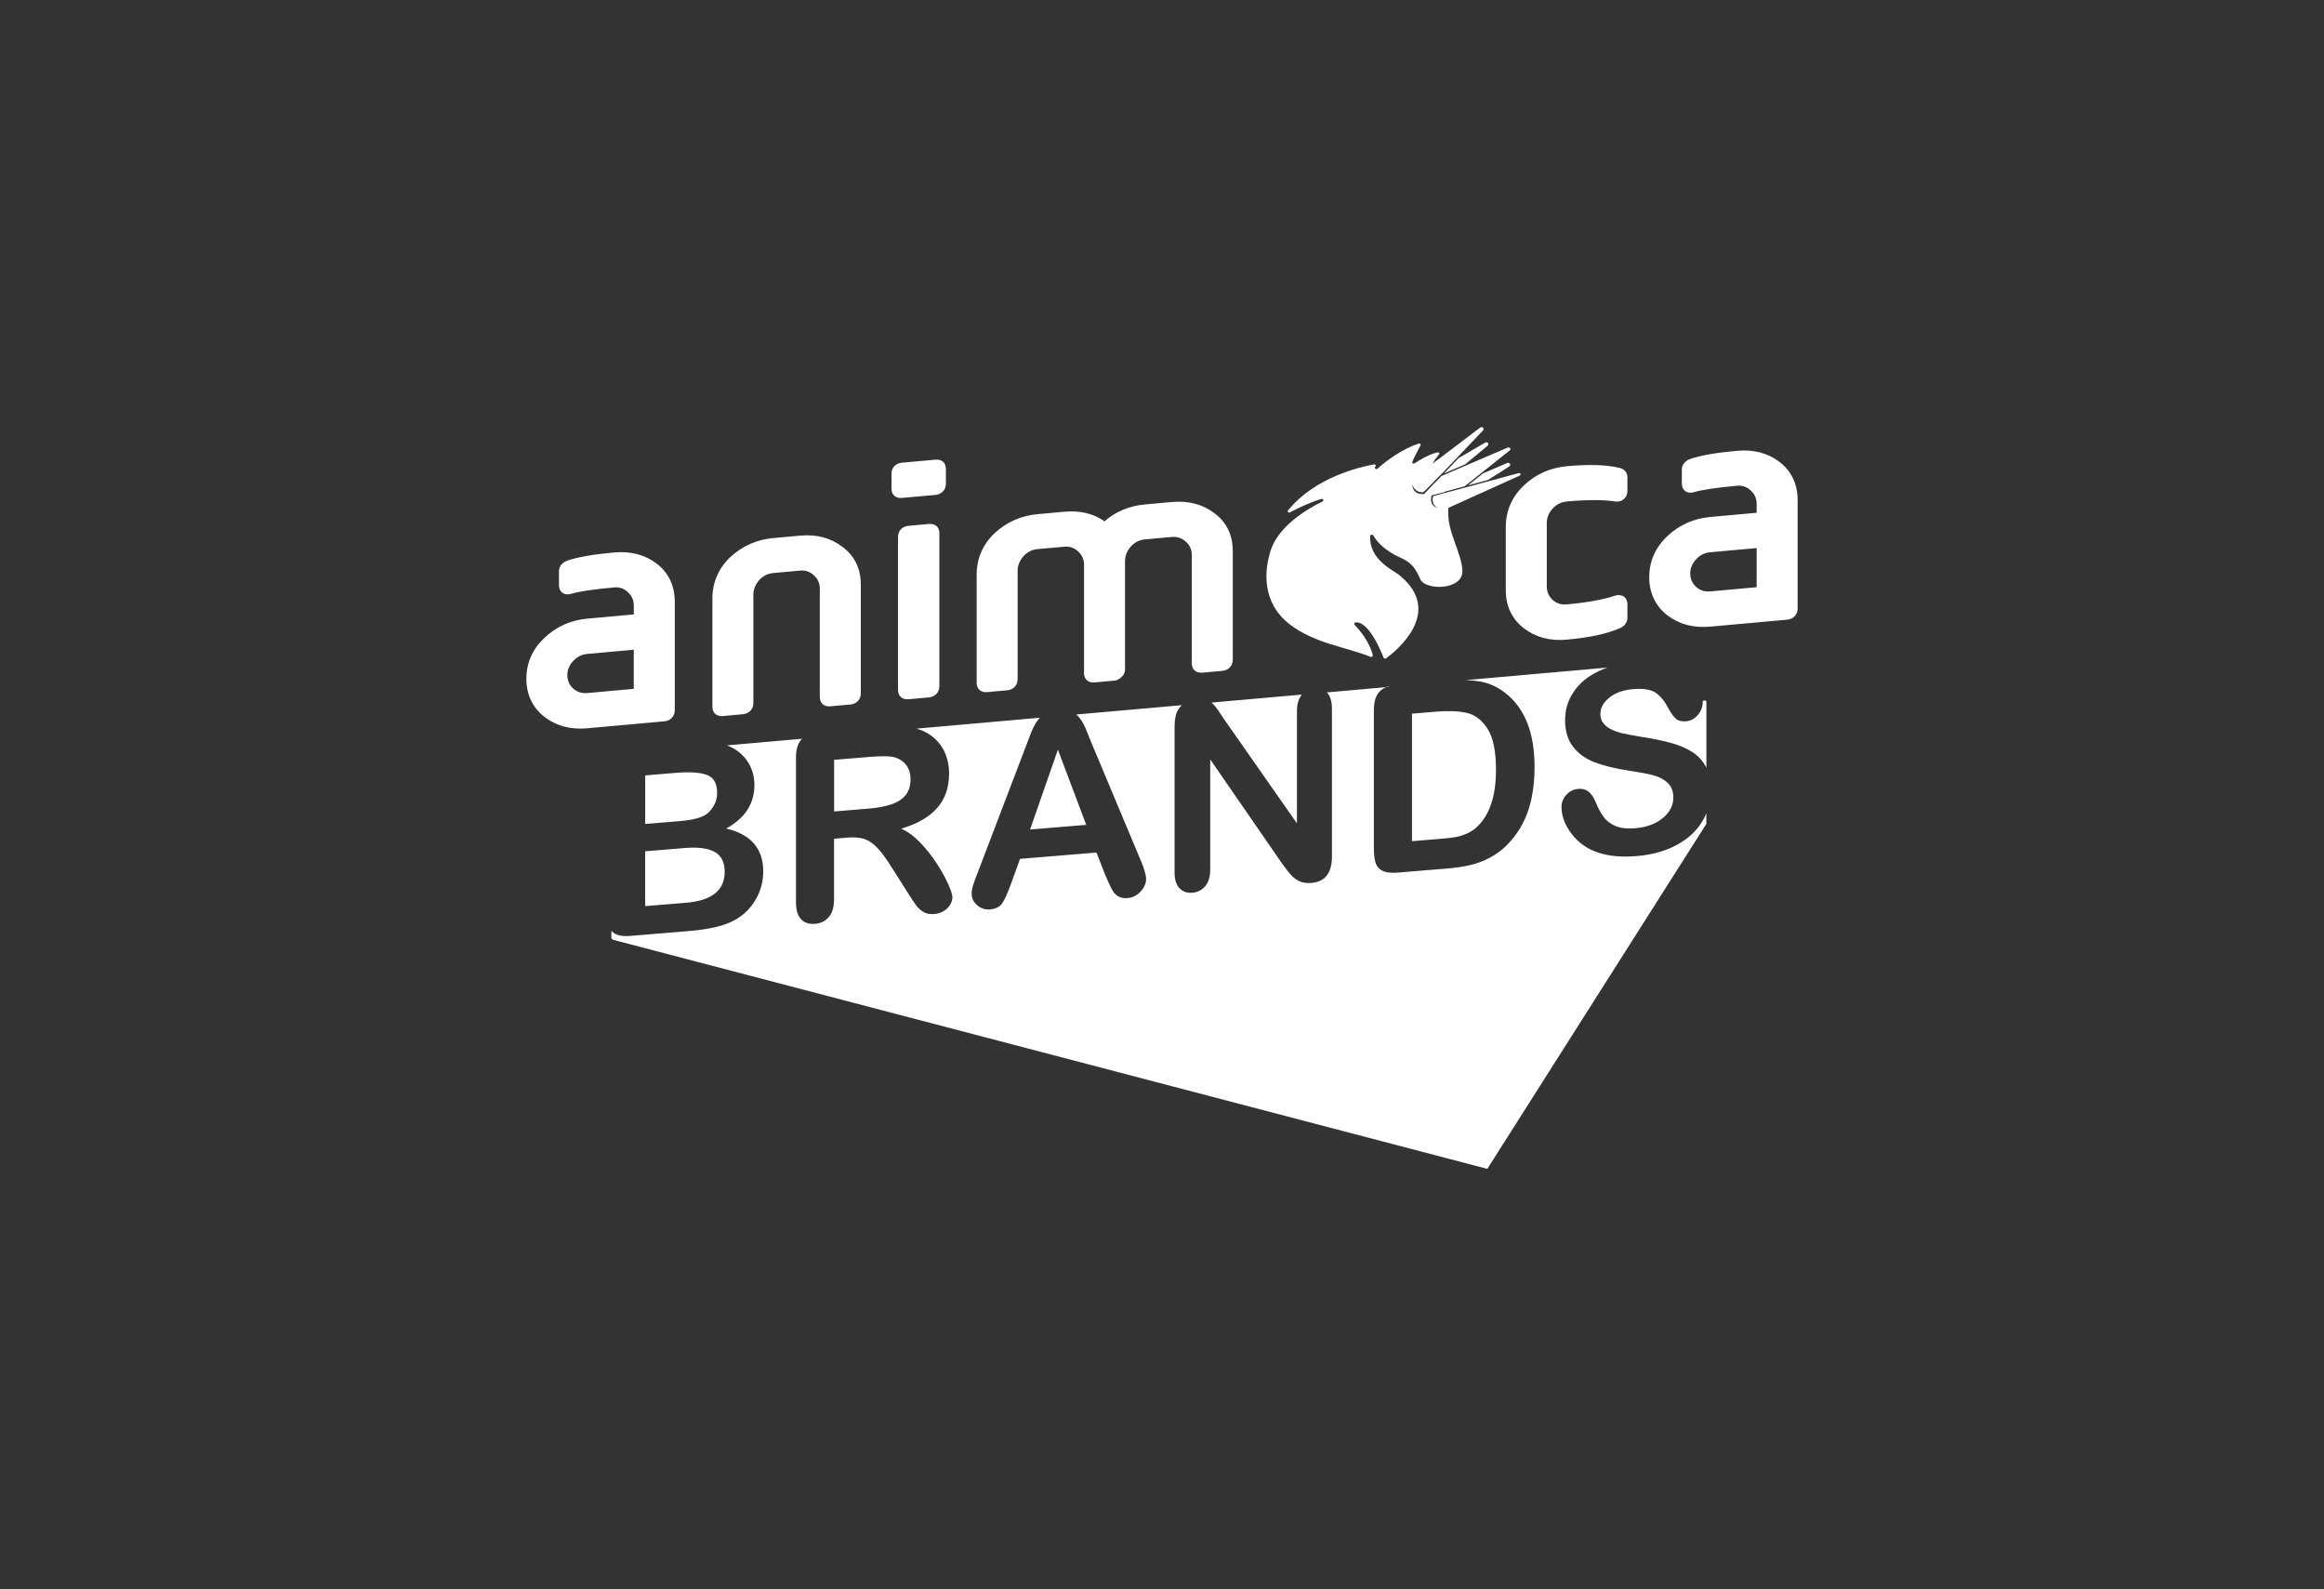 <svg xmlns="http://www.w3.org/2000/svg" width="234" height="160" viewBox="0 0 234 160" fill="none"><rect x="0" y="0" width="234" height="160" fill="#333333" stroke="none"/><g id="animocabrands.com"><g id="Animocabrands Logo"><g id="Group"><path id="Vector" fill-rule="evenodd" clip-rule="evenodd" d="M103.716 83.506L109.372 83.038L106.518 75.468L103.716 83.506ZM83.984 81.688L87.42 81.406C88.341 81.33 89.116 81.187 89.745 80.974C90.373 80.764 90.854 80.452 91.184 80.043C91.516 79.634 91.681 79.093 91.681 78.422C91.681 77.899 91.547 77.447 91.28 77.069C91.013 76.69 90.643 76.423 90.169 76.264C89.721 76.112 88.839 76.089 87.523 76.199L83.984 76.49V81.688ZM90.826 50.126L94.178 49.823C94.813 49.765 95.239 49.315 95.239 48.704V47.169C95.239 46.676 94.911 46.208 94.178 46.275L90.826 46.578C90.094 46.645 89.765 47.172 89.765 47.665V49.2C89.765 49.81 90.191 50.183 90.826 50.126ZM121.997 70.729C121.987 70.72 121.98 70.715 121.977 70.71C121.985 70.717 121.997 70.729 121.997 70.729ZM93.522 52.748L91.484 52.933C90.751 53 90.422 53.529 90.422 54.022V69.464C90.422 70.075 90.849 70.45 91.484 70.391L93.522 70.207C94.156 70.148 94.584 69.698 94.584 69.087V53.645C94.582 53.152 94.255 52.682 93.522 52.748ZM147.499 68.464C147.499 68.464 147.53 68.464 147.551 68.464C147.518 68.464 147.504 68.464 147.499 68.464ZM122.045 70.768C122.23 70.943 122.42 71.172 122.614 71.456C122.807 71.742 123.007 72.038 123.215 72.348L130.587 82.886V71.636C130.587 70.905 130.745 70.344 131.058 69.952C131.066 69.941 131.075 69.933 131.083 69.922L121.997 70.725C122.013 70.742 122.03 70.754 122.045 70.768ZM153.454 63.259C154.63 64.161 156.077 64.545 157.756 64.392C160.081 64.182 161.842 63.797 163.15 63.217C163.602 63.011 163.862 62.631 163.862 62.172V60.853C163.864 59.99 163.143 59.788 162.633 59.961C161.4 60.368 159.805 60.658 157.756 60.843C157.196 60.894 156.715 60.742 156.328 60.384C155.94 60.026 155.743 59.574 155.743 59.037V52.651C155.743 52.115 155.942 51.626 156.328 51.201C156.717 50.775 157.198 50.535 157.756 50.484C159.803 50.299 161.443 50.299 162.626 50.482C163.208 50.575 163.862 50.225 163.862 49.37V48.048C163.862 47.614 163.629 47.287 163.179 47.131C161.88 46.787 160.105 46.722 157.756 46.934C156.08 47.086 154.62 47.742 153.42 48.884C152.241 50.001 151.616 51.436 151.616 53.024V59.412C151.614 61.027 152.234 62.32 153.454 63.259ZM99.397 69.674L101.402 69.493C102.037 69.435 102.463 68.985 102.463 68.374V57.445C102.463 56.933 102.665 56.439 103.05 55.992C103.437 55.567 103.916 55.328 104.478 55.278L107.172 55.035C107.711 54.986 108.175 55.145 108.564 55.523C108.954 55.881 109.149 56.324 109.149 56.841V67.769C109.149 68.382 109.577 68.755 110.212 68.697L112.251 68.512C112.352 68.504 112.449 68.471 112.542 68.423C113.149 68.1 113.278 67.687 113.278 67.396V56.466C113.278 55.953 113.48 55.458 113.865 55.013C114.252 54.588 114.731 54.349 115.293 54.299L117.987 54.056C118.531 54.006 118.998 54.166 119.414 54.54C119.805 54.898 120.002 55.342 120.002 55.858V66.789C120.002 67.4 120.43 67.773 121.063 67.716L123.066 67.535C123.701 67.477 124.127 67.026 124.127 66.415V55.487C124.127 53.859 123.506 52.575 122.288 51.673C121.111 50.766 119.663 50.386 117.987 50.537L115.293 50.78C113.704 50.924 112.336 51.495 111.215 52.48C110.099 51.697 108.742 51.372 107.174 51.514L104.479 51.759C102.819 51.91 101.362 52.552 100.143 53.676C98.964 54.794 98.339 56.228 98.339 57.82V68.748C98.338 69.359 98.764 69.733 99.397 69.674ZM146.573 84.266C146.934 84.201 147.309 84.084 147.696 83.915C148.083 83.745 148.418 83.525 148.704 83.251C149.986 82.061 150.628 80.142 150.628 77.493C150.628 75.627 150.346 74.251 149.783 73.37C149.218 72.488 148.523 71.954 147.698 71.768C146.871 71.583 145.873 71.538 144.702 71.634L142.171 71.843V84.68L145.075 84.44C145.712 84.389 146.212 84.331 146.573 84.266ZM67.942 71.499V60.569C67.942 58.979 67.317 57.659 66.138 56.752C64.96 55.845 63.51 55.465 61.836 55.615C59.737 55.805 58.154 56.081 57.108 56.442C56.364 56.726 56.283 57.284 56.283 57.508V58.89C56.283 59.157 56.353 59.377 56.492 59.545C56.668 59.757 56.934 59.858 57.238 59.831C57.288 59.826 57.411 59.805 57.459 59.79C58.27 59.543 59.743 59.324 61.836 59.134C62.375 59.085 62.839 59.244 63.23 59.622C63.618 59.98 63.815 60.423 63.815 60.94V61.854L59.142 62.277C57.462 62.429 56.004 63.083 54.806 64.223C53.608 65.359 53 66.742 53 68.334C53 69.926 53.62 71.242 54.84 72.182C56.016 73.084 57.464 73.467 59.142 73.315L66.915 72.612C67.519 72.56 67.942 72.1 67.942 71.499ZM63.813 69.346L59.14 69.769C58.58 69.82 58.099 69.666 57.712 69.31C57.322 68.952 57.125 68.5 57.125 67.963C57.125 67.425 57.322 66.967 57.712 66.542C58.098 66.118 58.579 65.878 59.14 65.828L63.813 65.406V69.346ZM168.797 85.077C167.66 85.686 166.313 86.056 164.755 86.184C162.888 86.338 161.346 86.112 160.132 85.508C159.271 85.072 158.571 84.452 158.033 83.65C157.496 82.847 157.227 82.046 157.227 81.245C157.227 80.781 157.388 80.368 157.712 80.011C158.035 79.653 158.446 79.453 158.946 79.412C159.35 79.379 159.692 79.478 159.973 79.715C160.252 79.949 160.491 80.312 160.69 80.803C160.931 81.385 161.192 81.868 161.471 82.248C161.75 82.629 162.143 82.929 162.652 83.15C163.16 83.371 163.826 83.446 164.653 83.377C165.789 83.283 166.712 82.943 167.422 82.356C168.133 81.769 168.487 81.079 168.487 80.288C168.487 79.66 168.295 79.167 167.912 78.807C167.528 78.448 167.034 78.19 166.426 78.034C165.818 77.878 165.007 77.726 163.992 77.577C162.631 77.371 161.493 77.092 160.577 76.743C159.66 76.392 158.932 75.872 158.395 75.182C157.857 74.491 157.587 73.599 157.587 72.507C157.587 71.415 157.871 70.518 158.439 69.662C159.007 68.807 159.829 68.118 160.906 67.595C161.207 67.448 161.525 67.319 161.856 67.204L147.58 68.466C148.102 68.483 148.584 68.529 149.024 68.606C149.954 68.771 150.798 69.152 151.554 69.753C153.526 71.276 154.512 73.758 154.512 77.198C154.512 78.333 154.413 79.379 154.216 80.332C154.018 81.286 153.713 82.157 153.299 82.943C152.884 83.73 152.355 84.445 151.71 85.092C151.202 85.591 150.647 86.001 150.045 86.326C149.442 86.652 148.795 86.898 148.102 87.068C147.409 87.237 146.628 87.357 145.758 87.429L140.76 87.841C140.063 87.899 139.538 87.836 139.185 87.655C138.833 87.473 138.602 87.196 138.494 86.821C138.386 86.448 138.333 85.955 138.333 85.344V71.475C138.333 70.65 138.518 70.035 138.887 69.637C139.067 69.443 139.3 69.289 139.587 69.173L133.591 69.704C133.605 69.717 133.619 69.727 133.632 69.741C133.951 70.08 134.11 70.616 134.11 71.347V86.222C134.11 87.882 133.422 88.769 132.044 88.882C131.7 88.911 131.39 88.887 131.114 88.81C130.839 88.733 130.58 88.598 130.339 88.403C130.098 88.207 129.873 87.975 129.668 87.703C129.461 87.432 129.255 87.155 129.048 86.871L121.855 76.445V87.528C121.855 88.25 121.688 88.81 121.352 89.209C121.017 89.606 120.585 89.827 120.061 89.87C119.519 89.914 119.084 89.763 118.757 89.416C118.43 89.069 118.266 88.538 118.266 87.824V73.231C118.266 72.612 118.334 72.12 118.473 71.756C118.591 71.468 118.764 71.213 118.993 70.989L108.368 71.928C108.511 72.045 108.636 72.178 108.743 72.326C108.962 72.625 109.147 72.952 109.298 73.306C109.449 73.659 109.64 74.131 109.873 74.724L114.818 86.52C115.205 87.417 115.399 88.076 115.399 88.497C115.399 88.918 115.215 89.353 114.849 89.748C114.483 90.143 114.043 90.362 113.526 90.405C113.225 90.431 112.966 90.398 112.751 90.308C112.535 90.217 112.355 90.087 112.208 89.914C112.061 89.741 111.905 89.471 111.737 89.101C111.569 88.733 111.426 88.406 111.304 88.124L110.4 85.825L102.704 86.46L101.8 88.961C101.448 89.936 101.147 90.6 100.897 90.951C100.647 91.302 100.238 91.502 99.669 91.549C99.187 91.588 98.76 91.448 98.391 91.126C98.021 90.804 97.836 90.419 97.836 89.972C97.836 89.714 97.879 89.443 97.964 89.161C98.05 88.879 98.192 88.485 98.391 87.978L103.233 75.295C103.37 74.931 103.536 74.494 103.73 73.984C103.923 73.474 104.13 73.046 104.349 72.701C104.452 72.538 104.572 72.389 104.705 72.252L92.283 73.351C92.389 73.382 92.492 73.414 92.593 73.452C93.187 73.652 93.712 73.965 94.168 74.393C94.625 74.819 94.971 75.331 95.207 75.927C95.443 76.522 95.563 77.164 95.563 77.852C95.563 79.263 95.164 80.423 94.368 81.332C93.572 82.241 92.365 82.938 90.746 83.424C91.425 83.728 92.076 84.209 92.696 84.863C93.315 85.517 93.868 86.222 94.354 86.977C94.841 87.733 95.219 88.42 95.491 89.038C95.761 89.656 95.898 90.085 95.898 90.326C95.898 90.568 95.818 90.83 95.66 91.088C95.501 91.347 95.284 91.557 95.008 91.723C94.733 91.888 94.414 91.985 94.053 92.014C93.622 92.05 93.26 91.978 92.968 91.8C92.675 91.622 92.424 91.388 92.213 91.095C92.002 90.802 91.716 90.371 91.354 89.798L89.817 87.371C89.265 86.479 88.772 85.806 88.338 85.351C87.903 84.896 87.461 84.598 87.014 84.454C86.566 84.31 86.003 84.266 85.323 84.322L83.979 84.433V90.51C83.979 91.309 83.803 91.913 83.45 92.32C83.098 92.728 82.637 92.956 82.069 93.002C81.458 93.051 80.984 92.894 80.648 92.526C80.313 92.158 80.145 91.591 80.145 90.826V76.273C80.145 75.448 80.33 74.833 80.7 74.433C80.72 74.41 80.746 74.39 80.768 74.368L73.189 75.037C73.37 75.102 73.546 75.177 73.714 75.266C74.161 75.496 74.558 75.8 74.902 76.18C75.246 76.56 75.508 76.99 75.689 77.471C75.871 77.95 75.96 78.465 75.96 79.016C75.96 80.909 75.013 82.371 73.118 83.405C75.606 83.99 76.85 85.428 76.85 87.716C76.85 88.774 76.579 89.75 76.037 90.641C75.494 91.533 74.763 92.219 73.842 92.701C73.266 92.99 72.603 93.214 71.853 93.375C71.103 93.536 70.231 93.657 69.233 93.739L63.447 94.217C62.611 94.285 62.016 94.148 61.658 93.803C61.624 93.77 61.591 93.733 61.56 93.695V94.445C61.56 94.445 61.632 94.583 61.771 94.619C66.516 95.862 149.755 117.668 149.755 117.668L171.808 82.943V81.878C171.688 82.166 171.548 82.446 171.38 82.718C170.796 83.682 169.933 84.468 168.797 85.077ZM171.633 70.513C171.45 70.513 171.443 70.643 171.443 70.643C171.443 70.659 171.445 70.676 171.445 70.691C171.445 71.146 171.284 71.571 170.961 71.963C170.637 72.355 170.235 72.57 169.754 72.612C169.314 72.647 168.982 72.565 168.752 72.365C168.525 72.165 168.277 71.826 168.009 71.348C167.665 70.664 167.251 70.14 166.77 69.781C166.287 69.421 165.514 69.284 164.446 69.373C163.456 69.455 162.657 69.738 162.051 70.222C161.445 70.707 161.14 71.254 161.14 71.865C161.14 72.243 161.243 72.562 161.45 72.82C161.657 73.079 161.941 73.291 162.302 73.459C162.664 73.626 163.03 73.751 163.4 73.832C163.769 73.914 164.381 74.027 165.233 74.171C166.301 74.332 167.267 74.528 168.133 74.758C168.997 74.987 169.733 75.292 170.341 75.672C170.949 76.052 171.421 76.557 171.762 77.187C171.78 77.222 171.798 77.26 171.815 77.296V70.643C171.815 70.643 171.791 70.513 171.633 70.513ZM179.198 46.518C178.02 45.611 176.572 45.231 174.896 45.382C172.797 45.572 171.216 45.847 170.17 46.208C169.423 46.492 169.343 47.05 169.343 47.275V48.656C169.343 48.923 169.413 49.144 169.552 49.312C169.728 49.524 169.993 49.625 170.296 49.597C170.346 49.592 170.469 49.572 170.519 49.556C171.329 49.31 172.801 49.091 174.896 48.901C175.435 48.851 175.899 49.01 176.288 49.389C176.678 49.746 176.875 50.19 176.875 50.706V51.62L172.202 52.043C170.522 52.196 169.064 52.849 167.864 53.991C166.667 55.127 166.06 56.511 166.06 58.102C166.06 59.694 166.678 61.01 167.898 61.95C169.076 62.852 170.522 63.235 172.2 63.083L179.973 62.38C180.577 62.325 181 61.864 181 61.262V50.332C181.002 48.745 180.377 47.425 179.198 46.518ZM176.875 59.112L172.202 59.535C171.642 59.586 171.161 59.432 170.774 59.076C170.384 58.718 170.187 58.267 170.187 57.729C170.187 57.192 170.384 56.733 170.774 56.309C171.161 55.884 171.64 55.644 172.202 55.595L176.875 55.172V59.112ZM171.844 81.808C171.832 81.834 171.823 81.858 171.818 81.871C171.828 81.847 171.837 81.827 171.844 81.808ZM72.79 72.083L74.794 71.901C75.429 71.843 75.855 71.393 75.855 70.782V59.852C75.855 59.34 76.057 58.845 76.442 58.398C76.829 57.974 77.309 57.734 77.87 57.685L80.566 57.44C81.105 57.39 81.569 57.549 81.958 57.928C82.348 58.285 82.545 58.729 82.545 59.246V70.176C82.545 70.787 82.971 71.162 83.606 71.103L85.647 70.919C86.251 70.864 86.674 70.403 86.674 69.803V58.873C86.674 57.245 86.051 55.961 84.835 55.059C83.658 54.152 82.223 53.77 80.568 53.921L77.872 54.164C76.211 54.315 74.755 54.956 73.536 56.081C72.355 57.199 71.732 58.633 71.732 60.225V71.155C71.728 71.768 72.155 72.141 72.79 72.083ZM139.812 69.094C139.735 69.118 139.661 69.144 139.591 69.173L139.812 69.154V69.094ZM64.963 82.948L68.476 82.659C69.431 82.58 70.169 82.429 70.691 82.205C71.211 81.981 71.61 81.604 71.886 81.074C72.102 80.695 72.209 80.281 72.209 79.834C72.209 78.879 71.869 78.273 71.189 78.015C70.51 77.757 69.472 77.686 68.077 77.801L64.965 78.058V82.948H64.963ZM71.963 85.765C71.292 85.39 70.289 85.258 68.954 85.368L64.963 85.697V91.218L69.082 90.879C71.674 90.665 72.969 89.625 72.969 87.759C72.969 86.804 72.634 86.14 71.963 85.765ZM73.194 75.044C73.185 75.04 73.182 75.038 73.175 75.037C73.185 75.04 73.194 75.044 73.194 75.044Z" fill="white"></path><path id="Vector_2" d="M145.827 51.432C145.851 51.009 145.818 50.636 145.741 50.306C145.719 50.21 145.693 50.117 145.664 50.029C145.616 49.885 145.558 49.749 145.495 49.625L144.286 49.982C144.286 49.982 144.065 50.782 144.731 51.103C144.731 51.103 143.891 51.02 144.139 49.873L145.44 49.517C145.289 49.248 145.103 49.02 144.899 48.83C144.786 48.724 144.666 48.63 144.545 48.546L143.408 49.732C142.15 49.821 142.208 48.788 142.208 48.788C142.489 49.65 143.298 49.556 143.298 49.556L144.404 48.454C143.506 47.891 142.516 47.833 142.528 47.831C142.92 47.778 143.418 47.8 143.663 47.815C143.745 47.821 143.824 47.767 143.844 47.696C144.091 46.771 144.574 46.112 144.885 45.761C144.981 45.654 144.882 45.508 144.733 45.542C143.863 45.748 142.942 46.304 142.446 46.636C142.316 46.723 142.15 46.619 142.206 46.486C142.412 45.999 142.809 45.248 143.028 44.837C143.09 44.723 142.973 44.608 142.838 44.652C141.15 45.217 139.644 46.349 138.699 47.175C138.55 47.305 138.338 47.139 138.47 46.996C138.476 46.989 138.483 46.982 138.49 46.975C138.588 46.871 138.497 46.725 138.351 46.751C136.936 47.002 132.401 48.043 129.695 51.376C129.591 51.504 129.743 51.653 129.895 51.572C130.623 51.191 131.896 50.564 133.05 50.227C133.238 50.172 133.333 50.398 133.158 50.484C131.545 51.273 128.658 53.002 127.903 55.526C127.066 58.325 127.531 61.051 129.834 62.833C132.371 64.796 135.609 65.142 137.987 66.121C138.107 66.171 138.25 66.068 138.221 65.951C138.095 65.423 137.682 64.242 136.39 62.896C136.309 62.812 136.376 62.674 136.506 62.66C136.965 62.605 137.997 62.944 139.319 66.22C139.355 66.308 139.479 66.333 139.567 66.27C140.585 65.522 145.471 61.587 140.878 57.881C140.306 57.421 137.836 56.343 137.965 53.972C137.973 53.825 138.197 53.768 138.269 53.895C138.586 54.458 139.327 55.377 140.982 56.13C141.951 56.572 142.434 56.961 143.018 58.326C143.495 59.444 147.384 59.465 147.246 57.388C147.122 55.545 145.707 53.5 145.827 51.432Z" fill="white"></path><path id="Vector_3" d="M143.524 52.374C143.378 53.098 142.7 53.574 142.012 53.435C141.322 53.296 140.882 52.596 141.028 51.872C141.173 51.148 141.851 50.672 142.539 50.811C143.227 50.95 143.669 51.65 143.524 52.374Z" fill="white"></path></g><g id="Group_2"><path id="Vector_4" d="M153.103 47.706C153.072 47.636 152.971 47.591 152.844 47.645L149.434 48.564H149.433L147.795 49.005L147.545 49.074L147.379 49.118L147.209 49.164L147.213 49.161L145.451 49.63L145.383 49.649L145.186 49.709L144.813 49.822L144.604 49.883L144.282 49.979C145.025 50.229 145.242 51.025 145.044 51.194H145.294L145.631 50.982L145.706 50.934L145.776 50.89C145.775 50.975 145.759 51.05 145.732 51.109L145.841 51.124L152.986 47.889C153.087 47.841 153.132 47.773 153.103 47.706Z" fill="white"></path><path id="Vector_5" d="M144.118 49.939C144.124 49.916 144.127 49.894 144.132 49.869L144.016 49.92C144.05 49.925 144.085 49.93 144.118 49.939Z" fill="white"></path><path id="Vector_6" d="M144.543 49.756H144.544L145.251 49.562L145.32 49.543L145.386 49.525L147.475 48.953L147.482 48.948L148.87 47.844L151.984 45.365C152.078 45.292 152.109 45.203 152.067 45.131C152.023 45.057 151.898 45.016 151.746 45.081L147.144 47.055L145.15 47.91H145.145L144.503 48.581L144.457 48.631L144.407 48.682L143.806 49.309L143.476 49.655C143.505 49.78 143.497 49.882 143.445 49.939L143.694 49.91L144.789 49.002C144.928 49.139 145.051 49.287 145.159 49.432L144.144 49.865L144.543 49.756Z" fill="white"></path><path id="Vector_7" d="M151.683 46.642L149.345 47.642H149.343L147.812 48.862L148.033 48.802L149.817 48.321H149.819L151.931 46.978C152.234 46.786 151.975 46.468 151.683 46.642Z" fill="white"></path><path id="Vector_8" d="M149.179 43C149.113 43 149.037 43.029 148.967 43.098L142.932 47.667L142.266 47.798L142.574 47.938L142.322 48.13C142.387 48.123 142.449 48.119 142.51 48.119C142.764 48.119 142.998 48.176 143.197 48.261L143.123 48.304L143.046 48.349L142.266 48.806C142.846 48.809 143.226 49.145 143.392 49.458L143.472 49.379L143.844 49.009L143.852 49.001L145.273 47.585L146.423 46.377L149.291 43.365C149.465 43.178 149.349 43 149.179 43Z" fill="white"></path><path id="Vector_9" d="M145.391 47.66L147.522 46.746L149.752 44.901C150.028 44.673 149.732 44.389 149.465 44.598L146.852 46.125L145.391 47.66Z" fill="white"></path></g></g></g></svg>